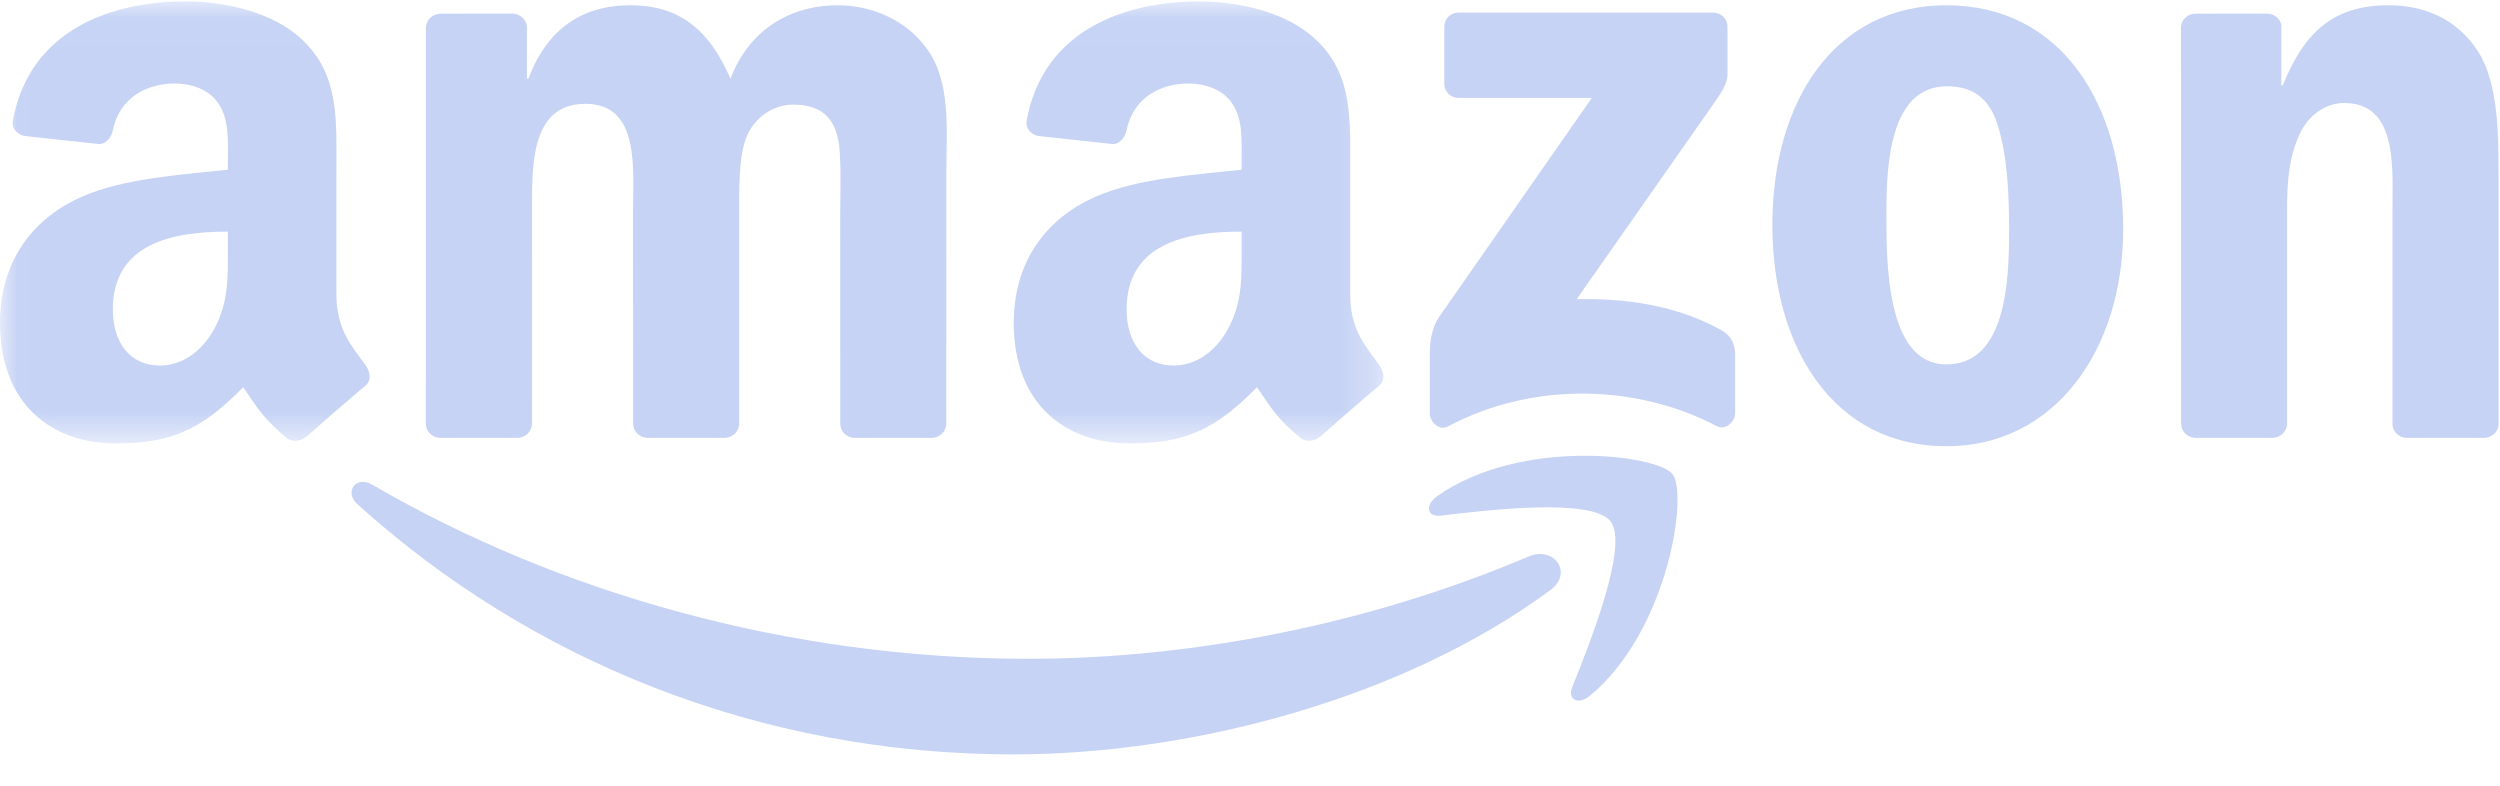 <?xml version="1.0" encoding="UTF-8"?>
<svg width="70px" height="22px" viewBox="0 0 70 22" version="1.1" xmlns="http://www.w3.org/2000/svg" xmlns:xlink="http://www.w3.org/1999/xlink">
    <!-- Generator: Sketch 53.2 (72643) - https://sketchapp.com -->
    <title>amazon-seeklogo.com</title>
    <desc>Created with Sketch.</desc>
    <defs>
        <polygon id="path-1" points="0.015 0.04 38.736 0.04 38.736 12.415 0.015 12.415"></polygon>
    </defs>
    <g id="Page-1" stroke="none" stroke-width="1" fill="none" fill-rule="evenodd">
        <g id="Artboard" transform="translate(-443, -45)">
            <g id="amazon-seeklogo.com" transform="translate(443, 45)">
                <path d="M43.403,16.528 C39.338,19.527 33.445,21.123 28.37,21.123 C21.258,21.123 14.854,18.494 10.007,14.118 C9.627,13.774 9.966,13.304 10.423,13.571 C15.652,16.614 22.119,18.446 28.797,18.446 C33.303,18.446 38.255,17.511 42.812,15.578 C43.499,15.287 44.075,16.031 43.403,16.528" id="Fill-1" fill="#C6D3F5"></path>
                <path d="M45.094,14.597 C44.574,13.931 41.657,14.281 40.347,14.438 C39.95,14.486 39.889,14.139 40.247,13.888 C42.573,12.253 46.386,12.726 46.829,13.272 C47.276,13.824 46.712,17.647 44.531,19.471 C44.196,19.752 43.877,19.602 44.026,19.231 C44.516,18.006 45.615,15.263 45.094,14.597" id="Fill-2" fill="#C6D3F5"></path>
                <path d="M40.44,2.343 L40.44,0.755 C40.441,0.513 40.623,0.352 40.842,0.352 L47.96,0.352 C48.187,0.352 48.37,0.518 48.37,0.753 L48.37,2.115 C48.368,2.343 48.176,2.641 47.834,3.114 L44.147,8.378 C45.516,8.346 46.963,8.551 48.207,9.25 C48.487,9.407 48.562,9.641 48.584,9.87 L48.584,11.564 C48.584,11.798 48.329,12.068 48.061,11.927 C45.87,10.78 42.963,10.654 40.54,11.941 C40.293,12.073 40.034,11.807 40.034,11.573 L40.034,9.962 C40.034,9.705 40.039,9.264 40.298,8.871 L44.57,2.743 L40.851,2.743 C40.624,2.743 40.441,2.58 40.44,2.343" id="Fill-3" fill="#C6D3F5"></path>
                <path d="M14.477,12.261 L12.312,12.261 C12.106,12.248 11.941,12.093 11.925,11.895 L11.926,0.782 C11.926,0.56 12.113,0.382 12.344,0.382 L14.361,0.381 C14.572,0.392 14.741,0.552 14.754,0.754 L14.754,2.205 L14.795,2.205 C15.32,0.802 16.311,0.147 17.645,0.147 C18.999,0.147 19.848,0.802 20.454,2.205 C20.98,0.802 22.172,0.147 23.446,0.147 C24.355,0.147 25.345,0.521 25.952,1.363 C26.639,2.299 26.498,3.655 26.498,4.848 L26.496,11.861 C26.496,12.083 26.309,12.261 26.079,12.261 L23.916,12.261 C23.698,12.247 23.527,12.075 23.527,11.862 L23.526,5.97 C23.526,5.503 23.567,4.333 23.466,3.889 C23.304,3.141 22.819,2.93 22.192,2.93 C21.667,2.93 21.121,3.281 20.899,3.842 C20.677,4.404 20.697,5.339 20.697,5.97 L20.697,11.861 C20.697,12.083 20.51,12.261 20.279,12.261 L18.116,12.261 C17.899,12.247 17.728,12.075 17.728,11.862 L17.725,5.97 C17.725,4.731 17.928,2.907 16.392,2.907 C14.835,2.907 14.896,4.684 14.896,5.97 L14.895,11.861 C14.895,12.083 14.708,12.261 14.477,12.261" id="Fill-4" fill="#C6D3F5"></path>
                <path d="M54.517,2.416 C52.92,2.416 52.819,4.591 52.819,5.947 C52.819,7.303 52.799,10.203 54.497,10.203 C56.175,10.203 56.255,7.865 56.255,6.438 C56.255,5.503 56.215,4.38 55.932,3.491 C55.689,2.72 55.204,2.416 54.517,2.416 Z M54.497,0.147 C57.711,0.147 59.449,2.907 59.449,6.415 C59.449,9.805 57.529,12.495 54.497,12.495 C51.344,12.495 49.626,9.735 49.626,6.298 C49.626,2.837 51.364,0.147 54.497,0.147 L54.497,0.147 Z" id="Fill-5" fill="#C6D3F5"></path>
                <path d="M63.617,12.261 L61.46,12.261 C61.243,12.247 61.071,12.075 61.071,11.862 L61.068,0.744 C61.086,0.541 61.265,0.382 61.483,0.382 L63.492,0.381 C63.681,0.391 63.837,0.52 63.877,0.692 L63.877,2.392 L63.917,2.392 C64.524,0.872 65.372,0.147 66.868,0.147 C67.838,0.147 68.788,0.498 69.395,1.457 C69.961,2.346 69.961,3.842 69.961,4.918 L69.961,11.911 C69.936,12.108 69.76,12.261 69.546,12.261 L67.375,12.261 C67.175,12.248 67.013,12.101 66.99,11.911 L66.99,5.877 C66.99,4.661 67.131,2.884 65.635,2.884 C65.11,2.884 64.624,3.234 64.382,3.772 C64.079,4.45 64.038,5.128 64.038,5.877 L64.038,11.861 C64.035,12.083 63.847,12.261 63.617,12.261" id="Fill-6" fill="#C6D3F5"></path>
                <g id="Group-10">
                    <mask id="mask-2" fill="white">
                        <use xlink:href="#path-1"></use>
                    </mask>
                    <g id="Clip-8"></g>
                    <path d="M36.949,12.233 C36.806,12.362 36.599,12.37 36.437,12.284 C35.718,11.686 35.589,11.41 35.196,10.841 C34.007,12.052 33.166,12.415 31.626,12.415 C29.803,12.415 28.385,11.29 28.385,9.04 C28.385,7.282 29.337,6.087 30.694,5.501 C31.869,4.985 33.51,4.891 34.766,4.751 L34.766,4.469 C34.766,3.954 34.806,3.345 34.503,2.899 C34.239,2.501 33.733,2.337 33.287,2.337 C32.461,2.337 31.727,2.76 31.547,3.637 C31.509,3.832 31.367,4.025 31.171,4.035 L29.072,3.808 C28.895,3.768 28.698,3.626 28.749,3.355 C29.231,0.809 31.53,0.04 33.591,0.04 C34.644,0.04 36.022,0.321 36.852,1.118 C37.906,2.102 37.804,3.415 37.804,4.844 L37.804,8.218 C37.804,9.233 38.226,9.678 38.622,10.225 C38.76,10.422 38.791,10.656 38.614,10.8 C38.172,11.171 37.386,11.853 36.954,12.238 L36.949,12.233 Z M34.766,6.954 C34.766,7.798 34.786,8.501 34.361,9.251 C34.016,9.86 33.47,10.235 32.862,10.235 C32.031,10.235 31.545,9.602 31.545,8.665 C31.545,6.821 33.199,6.485 34.766,6.485 L34.766,6.954 L34.766,6.954 Z" id="Fill-7" fill="#C6D3F5" mask="url(#mask-2)"></path>
                    <path d="M8.564,12.233 C8.42,12.362 8.213,12.37 8.052,12.284 C7.333,11.686 7.204,11.41 6.811,10.841 C5.622,12.052 4.78,12.415 3.241,12.415 C1.418,12.415 0,11.29 0,9.04 C0,7.282 0.952,6.087 2.309,5.501 C3.484,4.985 5.125,4.891 6.381,4.751 L6.381,4.469 C6.381,3.954 6.421,3.345 6.117,2.899 C5.854,2.501 5.347,2.337 4.902,2.337 C4.076,2.337 3.342,2.76 3.162,3.637 C3.124,3.832 2.982,4.025 2.785,4.035 L0.687,3.808 C0.509,3.768 0.312,3.626 0.364,3.355 C0.846,0.809 3.145,0.04 5.206,0.04 C6.259,0.04 7.636,0.321 8.467,1.118 C9.52,2.102 9.419,3.415 9.419,4.844 L9.419,8.218 C9.419,9.233 9.84,9.678 10.236,10.225 C10.374,10.422 10.405,10.656 10.229,10.8 C9.787,11.171 9.001,11.853 8.569,12.238 L8.564,12.233 Z M6.381,6.954 C6.381,7.798 6.401,8.501 5.975,9.251 C5.631,9.86 5.084,10.235 4.477,10.235 C3.646,10.235 3.16,9.602 3.16,8.665 C3.16,6.821 4.814,6.485 6.381,6.485 L6.381,6.954 L6.381,6.954 Z" id="Fill-9" fill="#C6D3F5" mask="url(#mask-2)"></path>
                </g>
            </g>
        </g>
    </g>
</svg>